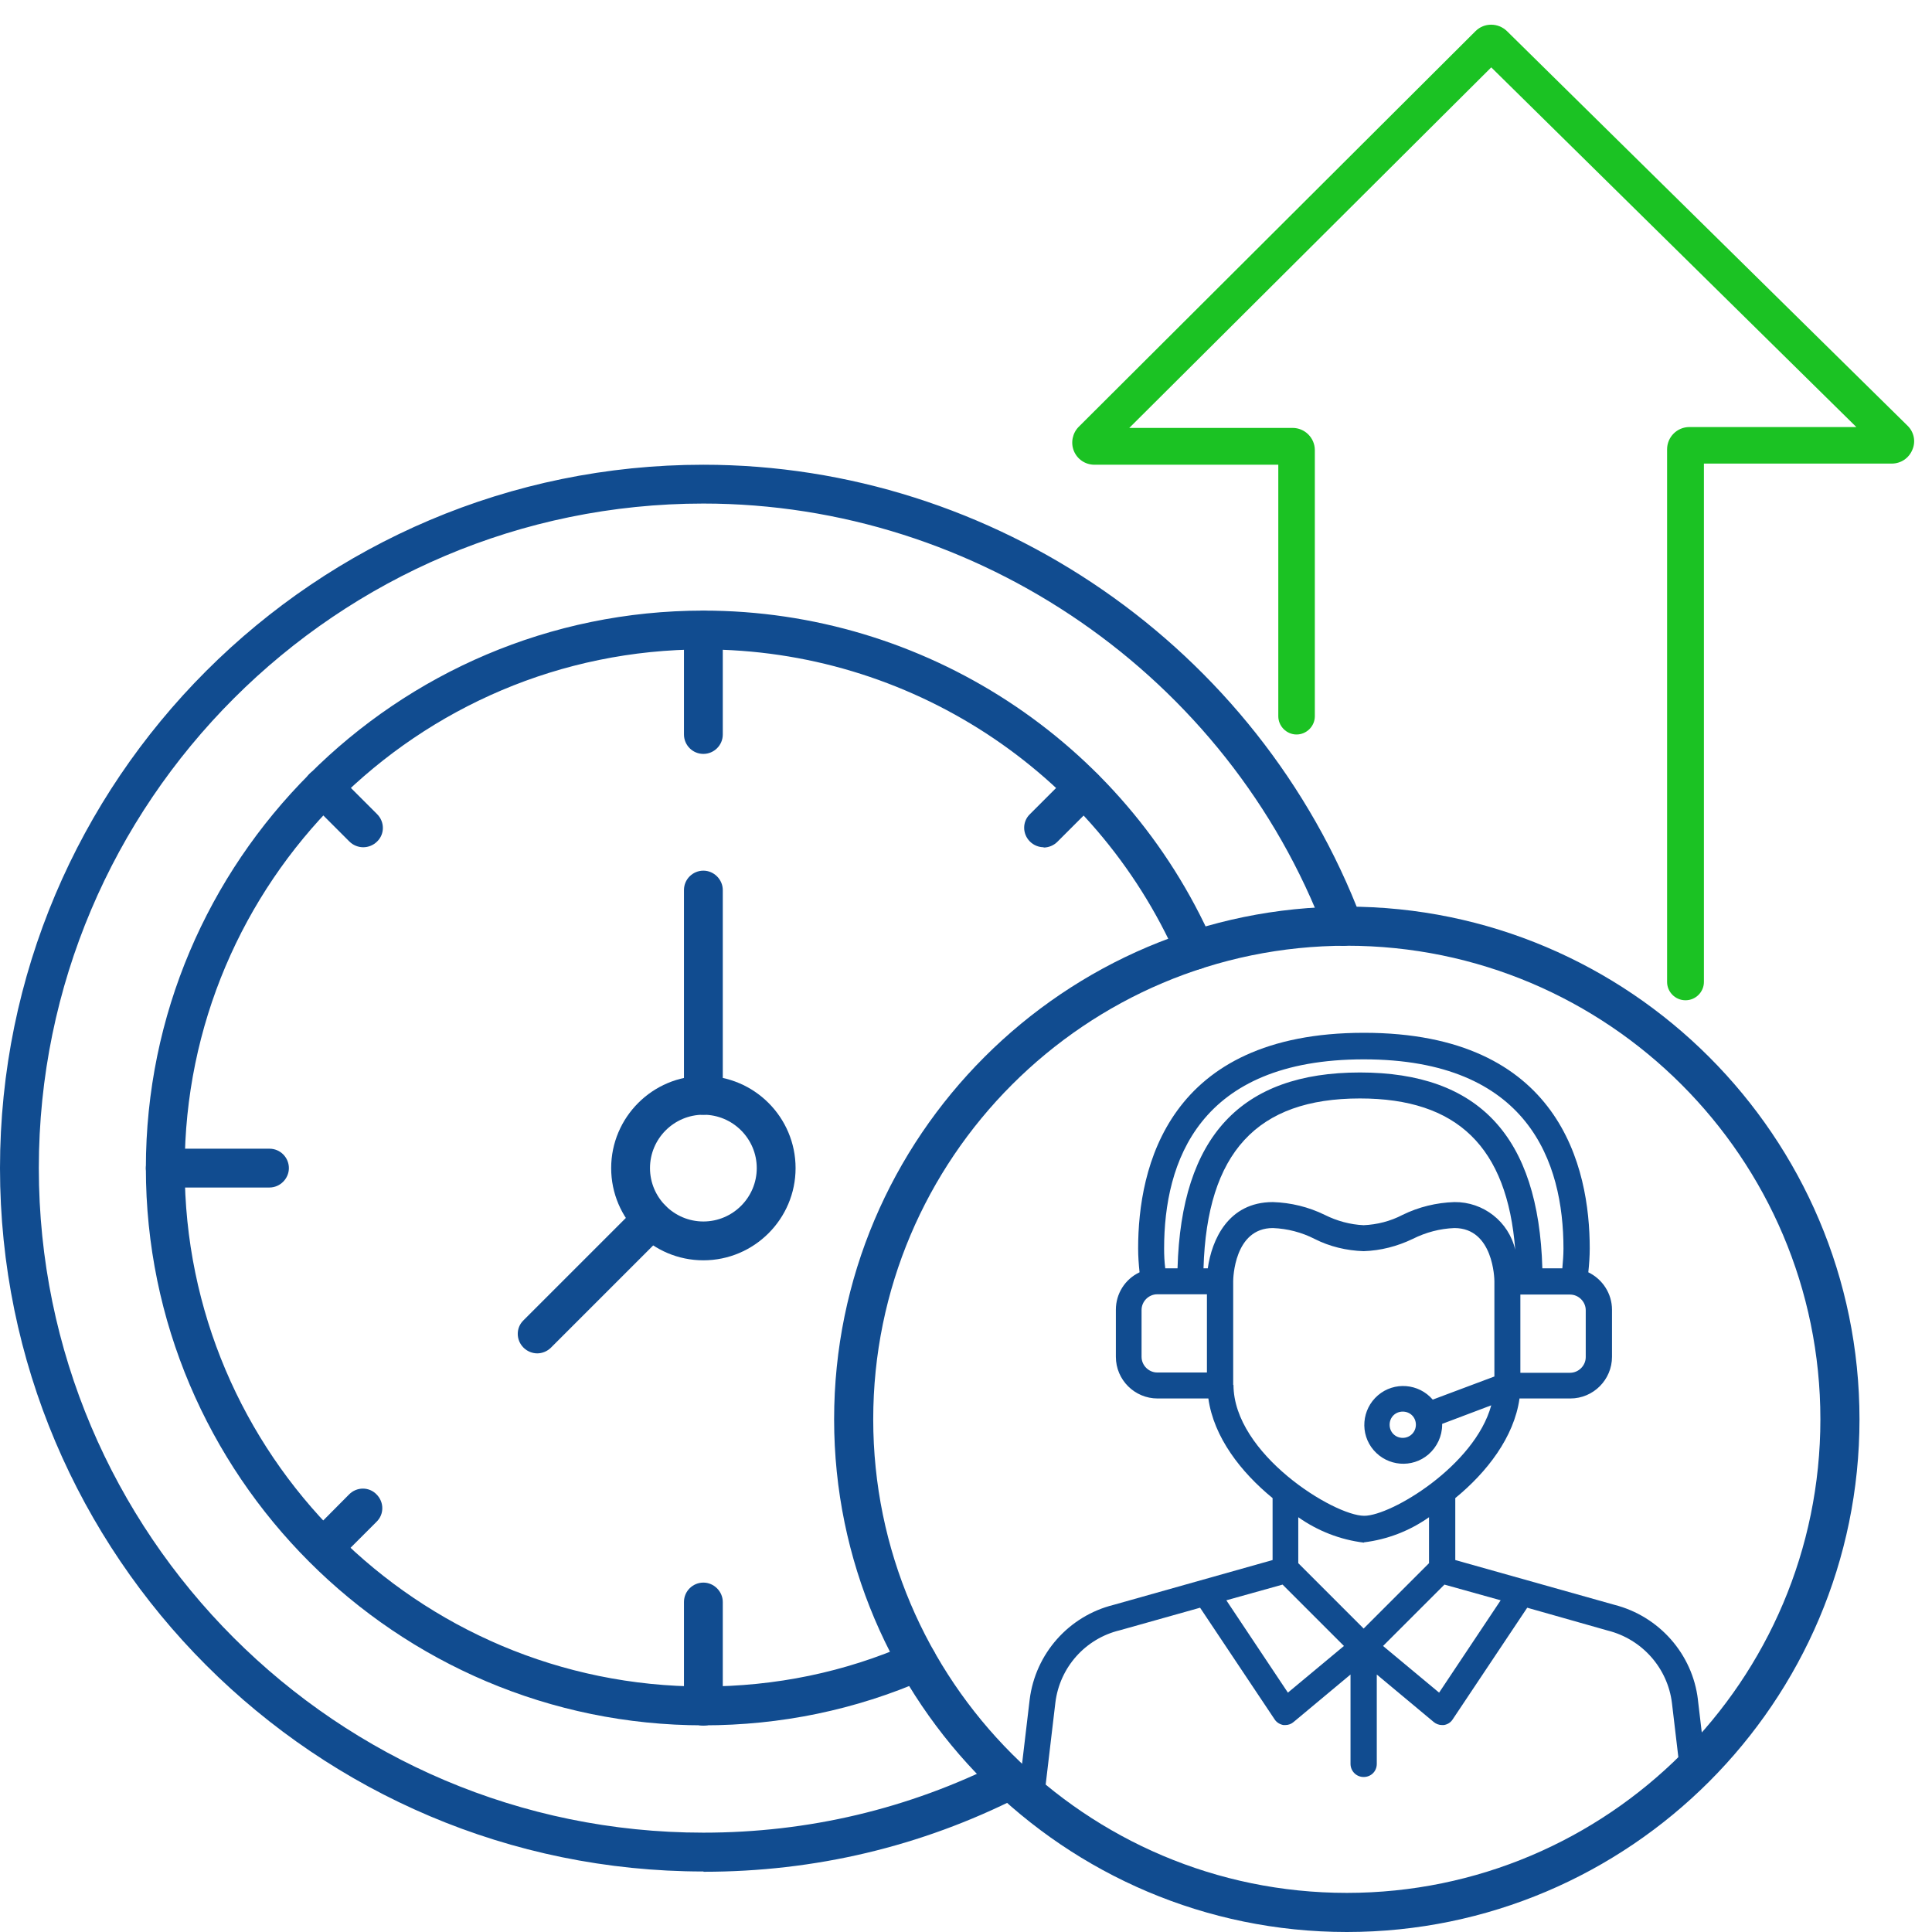 <?xml version="1.0" encoding="UTF-8"?>
<svg xmlns="http://www.w3.org/2000/svg" xmlns:xlink="http://www.w3.org/1999/xlink" id="Layer_1" data-name="Layer 1" viewBox="0 0 67.68 67.68">
  <defs>
    <style>
      .cls-1 {
        clip-path: url(#clippath);
      }

      .cls-2 {
        fill: none;
      }

      .cls-2, .cls-3, .cls-4 {
        stroke-width: 0px;
      }

      .cls-3 {
        fill: #1bc223;
      }

      .cls-4 {
        fill: #114c90;
      }
    </style>
    <clipPath id="clippath">
      <circle class="cls-2" cx="47.16" cy="49.72" r="16.62"></circle>
    </clipPath>
  </defs>
  <g>
    <g>
      <path class="cls-4" d="M47.18,67.68c-9.9,0-17.96-8.06-17.96-17.96s8.06-17.96,17.96-17.96,17.96,8.06,17.96,17.96-8.06,17.96-17.96,17.96ZM47.18,33.13c-9.15,0-16.59,7.44-16.59,16.59s7.44,16.59,16.59,16.59,16.59-7.44,16.59-16.59-7.44-16.59-16.59-16.59Z"></path>
      <path class="cls-4" d="M24.64,65.56c-13.59,0-24.64-11.05-24.64-24.64s11.05-24.64,24.64-24.64c10.19,0,19.45,6.4,23.06,15.93.13.35-.04.75-.4.88-.35.13-.75-.04-.88-.4-3.4-9-12.16-15.05-21.78-15.05C11.81,17.64,1.36,28.09,1.36,40.92s10.44,23.28,23.28,23.28c3.67,0,7.18-.83,10.44-2.47.34-.17.75-.03.92.3.17.34.03.75-.3.92-3.44,1.74-7.16,2.62-11.05,2.62Z"></path>
      <path class="cls-4" d="M24.64,26.41c-.38,0-.68-.31-.68-.68v-3.65c0-.38.31-.68.68-.68s.68.31.68.68v3.65c0,.38-.31.68-.68.68Z"></path>
      <path class="cls-4" d="M12.72,29.68c-.17,0-.35-.07-.48-.2l-1.4-1.4c-.27-.27-.27-.7,0-.97.27-.27.69-.27.96,0l1.41,1.41c.27.27.27.7,0,.96-.13.13-.31.2-.48.2Z"></path>
      <path class="cls-4" d="M9.44,41.6h-3.65c-.38,0-.68-.31-.68-.68s.31-.68.68-.68h3.65c.38,0,.68.31.68.68s-.31.68-.68.68Z"></path>
      <path class="cls-4" d="M11.8,54.72l-.96-.97h0s1.39-1.4,1.39-1.4c.27-.27.7-.27.96,0,.27.27.27.7,0,.96l-1.4,1.4Z"></path>
      <path class="cls-4" d="M24.64,60.45c-.38,0-.68-.31-.68-.68v-3.65c0-.38.31-.68.68-.68s.68.31.68.68v3.65c0,.38-.31.68-.68.68Z"></path>
      <path class="cls-4" d="M36.56,29.68c-.17,0-.35-.07-.48-.2-.27-.27-.27-.7,0-.96l1.4-1.4c.27-.27.7-.27.97,0,.27.27.27.69,0,.96l-1.41,1.41c-.13.13-.31.2-.48.2Z"></path>
      <path class="cls-4" d="M24.64,60.44c-10.77,0-19.53-8.76-19.53-19.52s8.76-19.53,19.53-19.53c7.72,0,14.73,4.56,17.85,11.62.15.34,0,.75-.35.9-.34.15-.75,0-.9-.35-2.9-6.57-9.42-10.81-16.6-10.81-10.02,0-18.17,8.15-18.17,18.17s8.15,18.16,18.17,18.16c2.52,0,4.95-.5,7.22-1.5.35-.15.75,0,.9.35.15.35,0,.75-.35.9-2.45,1.07-5.06,1.61-7.77,1.61Z"></path>
      <path class="cls-4" d="M24.64,39.05c-.38,0-.68-.31-.68-.68v-7.19c0-.38.31-.68.68-.68s.68.31.68.68v7.19c0,.38-.31.68-.68.68Z"></path>
      <path class="cls-4" d="M18.82,47.41c-.17,0-.35-.07-.48-.2-.27-.27-.27-.7,0-.96l4.01-4.01c.27-.27.7-.27.96,0,.27.27.27.7,0,.96l-4.01,4.01c-.13.13-.31.2-.48.2Z"></path>
      <path class="cls-4" d="M24.64,44.15c-1.78,0-3.23-1.45-3.23-3.23s1.45-3.23,3.23-3.23,3.23,1.45,3.23,3.23-1.45,3.23-3.23,3.23ZM24.64,39.05c-1.03,0-1.87.84-1.87,1.87s.84,1.87,1.87,1.87,1.87-.84,1.87-1.87-.84-1.87-1.87-1.87Z"></path>
    </g>
    <g class="cls-1">
      <path class="cls-4" d="M59.48,59.54c-.19-1.6-1.36-2.92-2.92-3.32l-5.58-1.57v-2.17c1.1-.9,2.06-2.13,2.25-3.49h1.78c.81,0,1.46-.66,1.46-1.46v-1.65c0-.56-.33-1.07-.83-1.31.03-.28.05-.56.05-.84,0-2.82-1.03-7.55-7.91-7.55s-7.91,4.73-7.91,7.55c0,.28.02.56.05.84-.51.24-.83.75-.83,1.31v1.65c0,.81.66,1.46,1.46,1.46h1.78c.19,1.36,1.14,2.58,2.25,3.49v2.17l-5.57,1.57c-1.57.39-2.74,1.71-2.94,3.32l-.64,5.41c-.03.25.15.48.4.51.02,0,.04,0,.05,0,.23,0,.43-.17.45-.4l.64-5.41c.15-1.24,1.05-2.25,2.26-2.54l2.81-.79,2.61,3.91c.07.11.19.18.31.2.02,0,.04,0,.07,0,.11,0,.21-.04.29-.11l1.99-1.66v3.13c0,.25.2.46.46.46s.46-.2.46-.46v-3.13l1.99,1.66c.08.07.19.11.29.11.02,0,.04,0,.07,0,.13-.02.24-.09.31-.2l2.61-3.91,2.82.8c1.2.3,2.1,1.31,2.25,2.54l.64,5.41c.03.23.22.4.46.4.02,0,.04,0,.05,0,.25-.03.43-.26.4-.51l-.64-5.41ZM42.31,44.43h-.15c.12-4.05,1.87-5.95,5.48-5.95,3.41,0,5.16,1.7,5.44,5.3-.23-.99-1.12-1.68-2.13-1.67-.63.02-1.25.17-1.82.45-.42.22-.89.34-1.36.36-.47-.02-.94-.15-1.36-.36-.57-.28-1.19-.43-1.82-.45-1.57,0-2.14,1.33-2.28,2.32ZM55.55,47.54c0,.3-.25.55-.55.55h-1.74v-2.74h1.74c.3,0,.55.25.55.55h0v1.65ZM47.77,37.11c5.78,0,7,3.61,7,6.63,0,.23-.02.46-.04.69h-.7c-.13-4.61-2.22-6.86-6.39-6.86s-6.26,2.25-6.39,6.86h-.43c-.03-.23-.04-.46-.04-.69,0-3.03,1.21-6.63,7-6.63ZM39.99,47.54v-1.65c0-.3.25-.55.55-.55h1.74v2.74h-1.74c-.3,0-.55-.25-.55-.55h0ZM43.2,48.52v-3.64c0-.08.03-1.86,1.39-1.86.51.02,1.01.15,1.46.38.53.27,1.12.41,1.72.43.6-.02,1.18-.17,1.72-.43.46-.23.95-.36,1.46-.38,1.37,0,1.4,1.79,1.4,1.86v3.34l-2.16.81c-.49-.57-1.35-.64-1.92-.15-.57.49-.64,1.35-.15,1.92.49.57,1.35.64,1.92.15.3-.26.48-.64.48-1.04,0,0,0-.02,0-.03l1.72-.65c-.58,2.12-3.51,3.87-4.45,3.87-1.06,0-4.58-2.17-4.58-4.59h0ZM49.6,49.91c0,.25-.2.46-.46.46s-.46-.2-.46-.46.2-.46.46-.46.46.2.46.46ZM47.78,54.03c.82-.1,1.6-.4,2.28-.88v1.61l-2.29,2.29-2.29-2.29v-1.61c.68.48,1.47.79,2.3.89ZM45.12,59.3l-2.16-3.24,1.97-.55,2.15,2.15-1.97,1.64ZM50.42,59.3l-1.97-1.64,2.15-2.15,1.97.55-2.16,3.24Z"></path>
    </g>
  </g>
  <path class="cls-3" d="M59.04,35.04c-.35,0-.64-.29-.64-.64V15.74c0-.43.35-.78.78-.78h5.85l-12.79-12.6-12.68,12.63h5.72c.43,0,.78.35.78.78v9.32c0,.35-.29.64-.64.64s-.64-.29-.64-.64v-8.81h-6.44c-.32,0-.6-.19-.72-.48-.12-.29-.05-.63.17-.85L51.69,1.09c.3-.3.79-.3,1.1,0l14.03,13.82c.23.22.3.56.17.85-.12.29-.4.48-.72.48h-6.58v18.16c0,.35-.29.64-.64.64ZM52.6,2h0s0,0,0,0Z"></path>
</svg>
